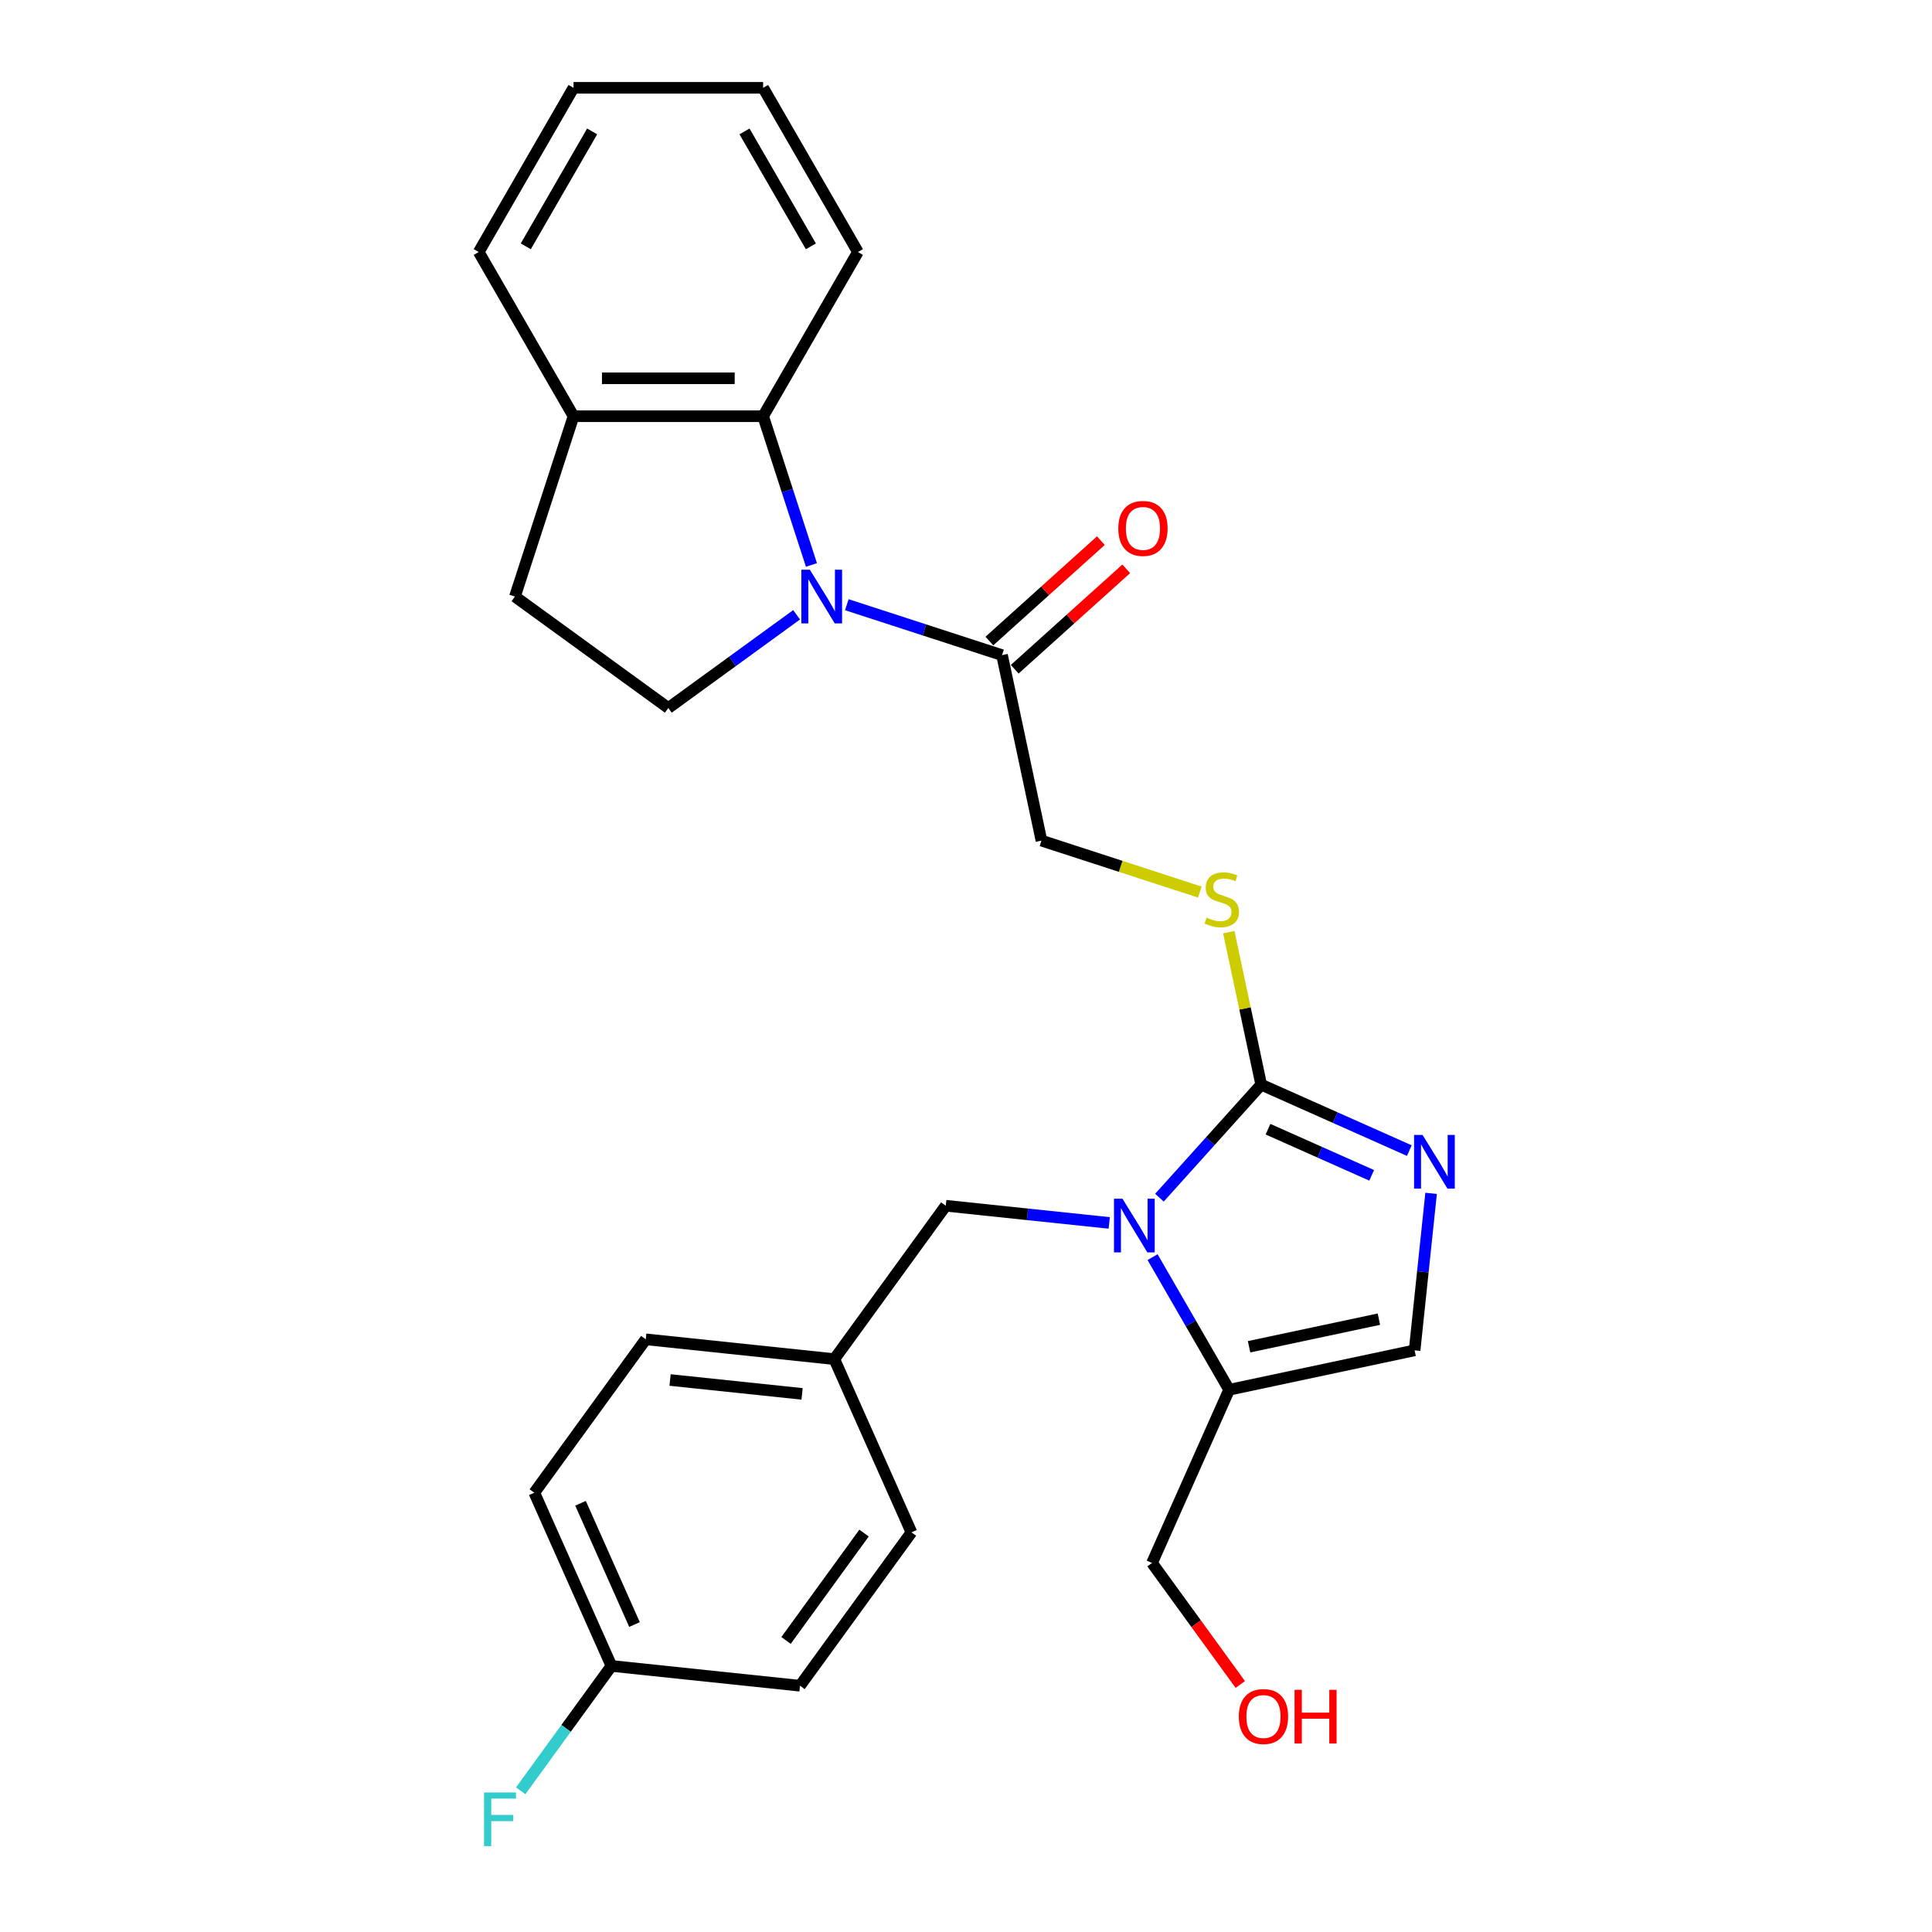 <?xml version='1.0' encoding='iso-8859-1'?>
<svg version='1.1' baseProfile='full'
              xmlns='http://www.w3.org/2000/svg'
                      xmlns:rdkit='http://www.rdkit.org/xml'
                      xmlns:xlink='http://www.w3.org/1999/xlink'
                  xml:space='preserve'
width='1000px' height='1000px' viewBox='0 0 1000 1000'>
<!-- END OF HEADER -->
<rect style='opacity:1.0;fill:#FFFFFF;stroke:none' width='1000' height='1000' x='0' y='0'> </rect>
<path class='bond-1' d='M 600.126,619.917 L 626.463,590.667' style='fill:none;fill-rule:evenodd;stroke:#0000FF;stroke-width:6px;stroke-linecap:butt;stroke-linejoin:miter;stroke-opacity:1' />
<path class='bond-1' d='M 626.463,590.667 L 652.8,561.416' style='fill:none;fill-rule:evenodd;stroke:#000000;stroke-width:6px;stroke-linecap:butt;stroke-linejoin:miter;stroke-opacity:1' />
<path class='bond-3' d='M 596.572,650.698 L 616.387,685.019' style='fill:none;fill-rule:evenodd;stroke:#0000FF;stroke-width:6px;stroke-linecap:butt;stroke-linejoin:miter;stroke-opacity:1' />
<path class='bond-3' d='M 616.387,685.019 L 636.202,719.339' style='fill:none;fill-rule:evenodd;stroke:#000000;stroke-width:6px;stroke-linecap:butt;stroke-linejoin:miter;stroke-opacity:1' />
<path class='bond-9' d='M 574.138,632.982 L 531.834,628.536' style='fill:none;fill-rule:evenodd;stroke:#0000FF;stroke-width:6px;stroke-linecap:butt;stroke-linejoin:miter;stroke-opacity:1' />
<path class='bond-9' d='M 531.834,628.536 L 489.53,624.09' style='fill:none;fill-rule:evenodd;stroke:#000000;stroke-width:6px;stroke-linecap:butt;stroke-linejoin:miter;stroke-opacity:1' />
<path class='bond-0' d='M 438.313,312.995 L 478.484,326.047' style='fill:none;fill-rule:evenodd;stroke:#0000FF;stroke-width:6px;stroke-linecap:butt;stroke-linejoin:miter;stroke-opacity:1' />
<path class='bond-0' d='M 478.484,326.047 L 518.655,339.1' style='fill:none;fill-rule:evenodd;stroke:#000000;stroke-width:6px;stroke-linecap:butt;stroke-linejoin:miter;stroke-opacity:1' />
<path class='bond-4' d='M 420.007,292.423 L 407.5,253.93' style='fill:none;fill-rule:evenodd;stroke:#0000FF;stroke-width:6px;stroke-linecap:butt;stroke-linejoin:miter;stroke-opacity:1' />
<path class='bond-4' d='M 407.5,253.93 L 394.992,215.437' style='fill:none;fill-rule:evenodd;stroke:#000000;stroke-width:6px;stroke-linecap:butt;stroke-linejoin:miter;stroke-opacity:1' />
<path class='bond-8' d='M 412.326,318.213 L 379.124,342.336' style='fill:none;fill-rule:evenodd;stroke:#0000FF;stroke-width:6px;stroke-linecap:butt;stroke-linejoin:miter;stroke-opacity:1' />
<path class='bond-8' d='M 379.124,342.336 L 345.923,366.458' style='fill:none;fill-rule:evenodd;stroke:#000000;stroke-width:6px;stroke-linecap:butt;stroke-linejoin:miter;stroke-opacity:1' />
<path class='bond-2' d='M 652.8,561.416 L 691.131,578.482' style='fill:none;fill-rule:evenodd;stroke:#000000;stroke-width:6px;stroke-linecap:butt;stroke-linejoin:miter;stroke-opacity:1' />
<path class='bond-2' d='M 691.131,578.482 L 729.461,595.548' style='fill:none;fill-rule:evenodd;stroke:#0000FF;stroke-width:6px;stroke-linecap:butt;stroke-linejoin:miter;stroke-opacity:1' />
<path class='bond-2' d='M 656.316,584.467 L 683.147,596.413' style='fill:none;fill-rule:evenodd;stroke:#000000;stroke-width:6px;stroke-linecap:butt;stroke-linejoin:miter;stroke-opacity:1' />
<path class='bond-2' d='M 683.147,596.413 L 709.979,608.359' style='fill:none;fill-rule:evenodd;stroke:#0000FF;stroke-width:6px;stroke-linecap:butt;stroke-linejoin:miter;stroke-opacity:1' />
<path class='bond-7' d='M 652.8,561.416 L 644.411,521.947' style='fill:none;fill-rule:evenodd;stroke:#000000;stroke-width:6px;stroke-linecap:butt;stroke-linejoin:miter;stroke-opacity:1' />
<path class='bond-7' d='M 644.411,521.947 L 636.021,482.478' style='fill:none;fill-rule:evenodd;stroke:#CCCC00;stroke-width:6px;stroke-linecap:butt;stroke-linejoin:miter;stroke-opacity:1' />
<path class='bond-27' d='M 740.736,617.683 L 736.466,658.309' style='fill:none;fill-rule:evenodd;stroke:#0000FF;stroke-width:6px;stroke-linecap:butt;stroke-linejoin:miter;stroke-opacity:1' />
<path class='bond-27' d='M 736.466,658.309 L 732.197,698.935' style='fill:none;fill-rule:evenodd;stroke:#000000;stroke-width:6px;stroke-linecap:butt;stroke-linejoin:miter;stroke-opacity:1' />
<path class='bond-6' d='M 636.202,719.339 L 732.197,698.935' style='fill:none;fill-rule:evenodd;stroke:#000000;stroke-width:6px;stroke-linecap:butt;stroke-linejoin:miter;stroke-opacity:1' />
<path class='bond-6' d='M 646.52,697.08 L 713.716,682.796' style='fill:none;fill-rule:evenodd;stroke:#000000;stroke-width:6px;stroke-linecap:butt;stroke-linejoin:miter;stroke-opacity:1' />
<path class='bond-16' d='M 636.202,719.339 L 596.285,808.994' style='fill:none;fill-rule:evenodd;stroke:#000000;stroke-width:6px;stroke-linecap:butt;stroke-linejoin:miter;stroke-opacity:1' />
<path class='bond-10' d='M 394.992,215.437 L 296.853,215.437' style='fill:none;fill-rule:evenodd;stroke:#000000;stroke-width:6px;stroke-linecap:butt;stroke-linejoin:miter;stroke-opacity:1' />
<path class='bond-10' d='M 380.272,195.809 L 311.574,195.809' style='fill:none;fill-rule:evenodd;stroke:#000000;stroke-width:6px;stroke-linecap:butt;stroke-linejoin:miter;stroke-opacity:1' />
<path class='bond-22' d='M 394.992,215.437 L 444.062,130.446' style='fill:none;fill-rule:evenodd;stroke:#000000;stroke-width:6px;stroke-linecap:butt;stroke-linejoin:miter;stroke-opacity:1' />
<path class='bond-5' d='M 518.655,339.1 L 539.06,435.095' style='fill:none;fill-rule:evenodd;stroke:#000000;stroke-width:6px;stroke-linecap:butt;stroke-linejoin:miter;stroke-opacity:1' />
<path class='bond-12' d='M 525.222,346.393 L 554.082,320.407' style='fill:none;fill-rule:evenodd;stroke:#000000;stroke-width:6px;stroke-linecap:butt;stroke-linejoin:miter;stroke-opacity:1' />
<path class='bond-12' d='M 554.082,320.407 L 582.942,294.421' style='fill:none;fill-rule:evenodd;stroke:#FF0000;stroke-width:6px;stroke-linecap:butt;stroke-linejoin:miter;stroke-opacity:1' />
<path class='bond-12' d='M 512.089,331.807 L 540.949,305.821' style='fill:none;fill-rule:evenodd;stroke:#000000;stroke-width:6px;stroke-linecap:butt;stroke-linejoin:miter;stroke-opacity:1' />
<path class='bond-12' d='M 540.949,305.821 L 569.809,279.835' style='fill:none;fill-rule:evenodd;stroke:#FF0000;stroke-width:6px;stroke-linecap:butt;stroke-linejoin:miter;stroke-opacity:1' />
<path class='bond-11' d='M 621.031,461.729 L 580.045,448.412' style='fill:none;fill-rule:evenodd;stroke:#CCCC00;stroke-width:6px;stroke-linecap:butt;stroke-linejoin:miter;stroke-opacity:1' />
<path class='bond-11' d='M 580.045,448.412 L 539.06,435.095' style='fill:none;fill-rule:evenodd;stroke:#000000;stroke-width:6px;stroke-linecap:butt;stroke-linejoin:miter;stroke-opacity:1' />
<path class='bond-13' d='M 345.923,366.458 L 266.526,308.773' style='fill:none;fill-rule:evenodd;stroke:#000000;stroke-width:6px;stroke-linecap:butt;stroke-linejoin:miter;stroke-opacity:1' />
<path class='bond-14' d='M 489.53,624.09 L 431.845,703.486' style='fill:none;fill-rule:evenodd;stroke:#000000;stroke-width:6px;stroke-linecap:butt;stroke-linejoin:miter;stroke-opacity:1' />
<path class='bond-24' d='M 296.853,215.437 L 247.783,130.446' style='fill:none;fill-rule:evenodd;stroke:#000000;stroke-width:6px;stroke-linecap:butt;stroke-linejoin:miter;stroke-opacity:1' />
<path class='bond-29' d='M 296.853,215.437 L 266.526,308.773' style='fill:none;fill-rule:evenodd;stroke:#000000;stroke-width:6px;stroke-linecap:butt;stroke-linejoin:miter;stroke-opacity:1' />
<path class='bond-18' d='M 431.845,703.486 L 471.762,793.141' style='fill:none;fill-rule:evenodd;stroke:#000000;stroke-width:6px;stroke-linecap:butt;stroke-linejoin:miter;stroke-opacity:1' />
<path class='bond-19' d='M 431.845,703.486 L 334.244,693.228' style='fill:none;fill-rule:evenodd;stroke:#000000;stroke-width:6px;stroke-linecap:butt;stroke-linejoin:miter;stroke-opacity:1' />
<path class='bond-19' d='M 415.153,721.468 L 346.832,714.287' style='fill:none;fill-rule:evenodd;stroke:#000000;stroke-width:6px;stroke-linecap:butt;stroke-linejoin:miter;stroke-opacity:1' />
<path class='bond-15' d='M 316.476,862.279 L 276.559,772.624' style='fill:none;fill-rule:evenodd;stroke:#000000;stroke-width:6px;stroke-linecap:butt;stroke-linejoin:miter;stroke-opacity:1' />
<path class='bond-15' d='M 328.419,840.847 L 300.477,778.089' style='fill:none;fill-rule:evenodd;stroke:#000000;stroke-width:6px;stroke-linecap:butt;stroke-linejoin:miter;stroke-opacity:1' />
<path class='bond-17' d='M 316.476,862.279 L 292.992,894.602' style='fill:none;fill-rule:evenodd;stroke:#000000;stroke-width:6px;stroke-linecap:butt;stroke-linejoin:miter;stroke-opacity:1' />
<path class='bond-17' d='M 292.992,894.602 L 269.508,926.925' style='fill:none;fill-rule:evenodd;stroke:#33CCCC;stroke-width:6px;stroke-linecap:butt;stroke-linejoin:miter;stroke-opacity:1' />
<path class='bond-28' d='M 316.476,862.279 L 414.077,872.537' style='fill:none;fill-rule:evenodd;stroke:#000000;stroke-width:6px;stroke-linecap:butt;stroke-linejoin:miter;stroke-opacity:1' />
<path class='bond-23' d='M 596.285,808.994 L 619.131,840.439' style='fill:none;fill-rule:evenodd;stroke:#000000;stroke-width:6px;stroke-linecap:butt;stroke-linejoin:miter;stroke-opacity:1' />
<path class='bond-23' d='M 619.131,840.439 L 641.977,871.883' style='fill:none;fill-rule:evenodd;stroke:#FF0000;stroke-width:6px;stroke-linecap:butt;stroke-linejoin:miter;stroke-opacity:1' />
<path class='bond-20' d='M 471.762,793.141 L 414.077,872.537' style='fill:none;fill-rule:evenodd;stroke:#000000;stroke-width:6px;stroke-linecap:butt;stroke-linejoin:miter;stroke-opacity:1' />
<path class='bond-20' d='M 447.23,793.513 L 406.851,849.091' style='fill:none;fill-rule:evenodd;stroke:#000000;stroke-width:6px;stroke-linecap:butt;stroke-linejoin:miter;stroke-opacity:1' />
<path class='bond-21' d='M 334.244,693.228 L 276.559,772.624' style='fill:none;fill-rule:evenodd;stroke:#000000;stroke-width:6px;stroke-linecap:butt;stroke-linejoin:miter;stroke-opacity:1' />
<path class='bond-25' d='M 444.062,130.446 L 394.992,45.455' style='fill:none;fill-rule:evenodd;stroke:#000000;stroke-width:6px;stroke-linecap:butt;stroke-linejoin:miter;stroke-opacity:1' />
<path class='bond-25' d='M 419.703,127.511 L 385.355,68.017' style='fill:none;fill-rule:evenodd;stroke:#000000;stroke-width:6px;stroke-linecap:butt;stroke-linejoin:miter;stroke-opacity:1' />
<path class='bond-30' d='M 247.783,130.446 L 296.853,45.455' style='fill:none;fill-rule:evenodd;stroke:#000000;stroke-width:6px;stroke-linecap:butt;stroke-linejoin:miter;stroke-opacity:1' />
<path class='bond-30' d='M 272.142,127.511 L 306.491,68.017' style='fill:none;fill-rule:evenodd;stroke:#000000;stroke-width:6px;stroke-linecap:butt;stroke-linejoin:miter;stroke-opacity:1' />
<path class='bond-26' d='M 394.992,45.455 L 296.853,45.455' style='fill:none;fill-rule:evenodd;stroke:#000000;stroke-width:6px;stroke-linecap:butt;stroke-linejoin:miter;stroke-opacity:1' />
<path  class='atom-0' d='M 580.988 620.451
L 590.096 635.172
Q 590.999 636.625, 592.451 639.255
Q 593.904 641.885, 593.982 642.042
L 593.982 620.451
L 597.672 620.451
L 597.672 648.244
L 593.864 648.244
L 584.09 632.15
Q 582.951 630.265, 581.734 628.106
Q 580.557 625.947, 580.203 625.28
L 580.203 648.244
L 576.592 648.244
L 576.592 620.451
L 580.988 620.451
' fill='#0000FF'/>
<path  class='atom-1' d='M 419.176 294.877
L 428.283 309.597
Q 429.186 311.05, 430.638 313.68
Q 432.091 316.31, 432.169 316.467
L 432.169 294.877
L 435.859 294.877
L 435.859 322.67
L 432.052 322.67
L 422.277 306.575
Q 421.138 304.69, 419.922 302.531
Q 418.744 300.372, 418.391 299.705
L 418.391 322.67
L 414.779 322.67
L 414.779 294.877
L 419.176 294.877
' fill='#0000FF'/>
<path  class='atom-3' d='M 736.311 587.436
L 745.419 602.157
Q 746.322 603.61, 747.774 606.24
Q 749.226 608.87, 749.305 609.027
L 749.305 587.436
L 752.995 587.436
L 752.995 615.23
L 749.187 615.23
L 739.413 599.135
Q 738.274 597.25, 737.057 595.091
Q 735.88 592.932, 735.526 592.265
L 735.526 615.23
L 731.915 615.23
L 731.915 587.436
L 736.311 587.436
' fill='#0000FF'/>
<path  class='atom-8' d='M 624.545 474.96
Q 624.859 475.078, 626.154 475.628
Q 627.45 476.177, 628.863 476.531
Q 630.315 476.845, 631.728 476.845
Q 634.359 476.845, 635.89 475.589
Q 637.42 474.293, 637.42 472.056
Q 637.42 470.525, 636.635 469.582
Q 635.89 468.64, 634.712 468.13
Q 633.534 467.62, 631.571 467.031
Q 629.098 466.285, 627.607 465.578
Q 626.154 464.872, 625.094 463.38
Q 624.074 461.888, 624.074 459.376
Q 624.074 455.882, 626.429 453.723
Q 628.823 451.564, 633.534 451.564
Q 636.753 451.564, 640.404 453.095
L 639.501 456.118
Q 636.164 454.744, 633.652 454.744
Q 630.943 454.744, 629.452 455.882
Q 627.96 456.981, 627.999 458.905
Q 627.999 460.397, 628.745 461.299
Q 629.53 462.202, 630.629 462.713
Q 631.768 463.223, 633.652 463.812
Q 636.164 464.597, 637.656 465.382
Q 639.148 466.167, 640.208 467.777
Q 641.307 469.347, 641.307 472.056
Q 641.307 475.903, 638.716 477.983
Q 636.164 480.024, 631.885 480.024
Q 629.412 480.024, 627.528 479.475
Q 625.683 478.965, 623.485 478.062
L 624.545 474.96
' fill='#CCCC00'/>
<path  class='atom-13' d='M 578.829 273.51
Q 578.829 266.837, 582.126 263.107
Q 585.424 259.378, 591.587 259.378
Q 597.75 259.378, 601.048 263.107
Q 604.345 266.837, 604.345 273.51
Q 604.345 280.262, 601.008 284.109
Q 597.672 287.917, 591.587 287.917
Q 585.463 287.917, 582.126 284.109
Q 578.829 280.301, 578.829 273.51
M 591.587 284.777
Q 595.827 284.777, 598.104 281.95
Q 600.42 279.085, 600.42 273.51
Q 600.42 268.054, 598.104 265.306
Q 595.827 262.519, 591.587 262.519
Q 587.347 262.519, 585.031 265.267
Q 582.755 268.014, 582.755 273.51
Q 582.755 279.124, 585.031 281.95
Q 587.347 284.777, 591.587 284.777
' fill='#FF0000'/>
<path  class='atom-18' d='M 250.527 927.779
L 267.054 927.779
L 267.054 930.958
L 254.257 930.958
L 254.257 939.398
L 265.641 939.398
L 265.641 942.617
L 254.257 942.617
L 254.257 955.572
L 250.527 955.572
L 250.527 927.779
' fill='#33CCCC'/>
<path  class='atom-24' d='M 641.212 888.469
Q 641.212 881.795, 644.509 878.066
Q 647.807 874.337, 653.97 874.337
Q 660.133 874.337, 663.43 878.066
Q 666.728 881.795, 666.728 888.469
Q 666.728 895.221, 663.391 899.068
Q 660.054 902.876, 653.97 902.876
Q 647.846 902.876, 644.509 899.068
Q 641.212 895.26, 641.212 888.469
M 653.97 899.735
Q 658.209 899.735, 660.486 896.909
Q 662.802 894.043, 662.802 888.469
Q 662.802 883.012, 660.486 880.264
Q 658.209 877.477, 653.97 877.477
Q 649.73 877.477, 647.414 880.225
Q 645.137 882.973, 645.137 888.469
Q 645.137 894.082, 647.414 896.909
Q 649.73 899.735, 653.97 899.735
' fill='#FF0000'/>
<path  class='atom-24' d='M 670.065 874.651
L 673.833 874.651
L 673.833 886.467
L 688.044 886.467
L 688.044 874.651
L 691.812 874.651
L 691.812 902.444
L 688.044 902.444
L 688.044 889.607
L 673.833 889.607
L 673.833 902.444
L 670.065 902.444
L 670.065 874.651
' fill='#FF0000'/>
</svg>
